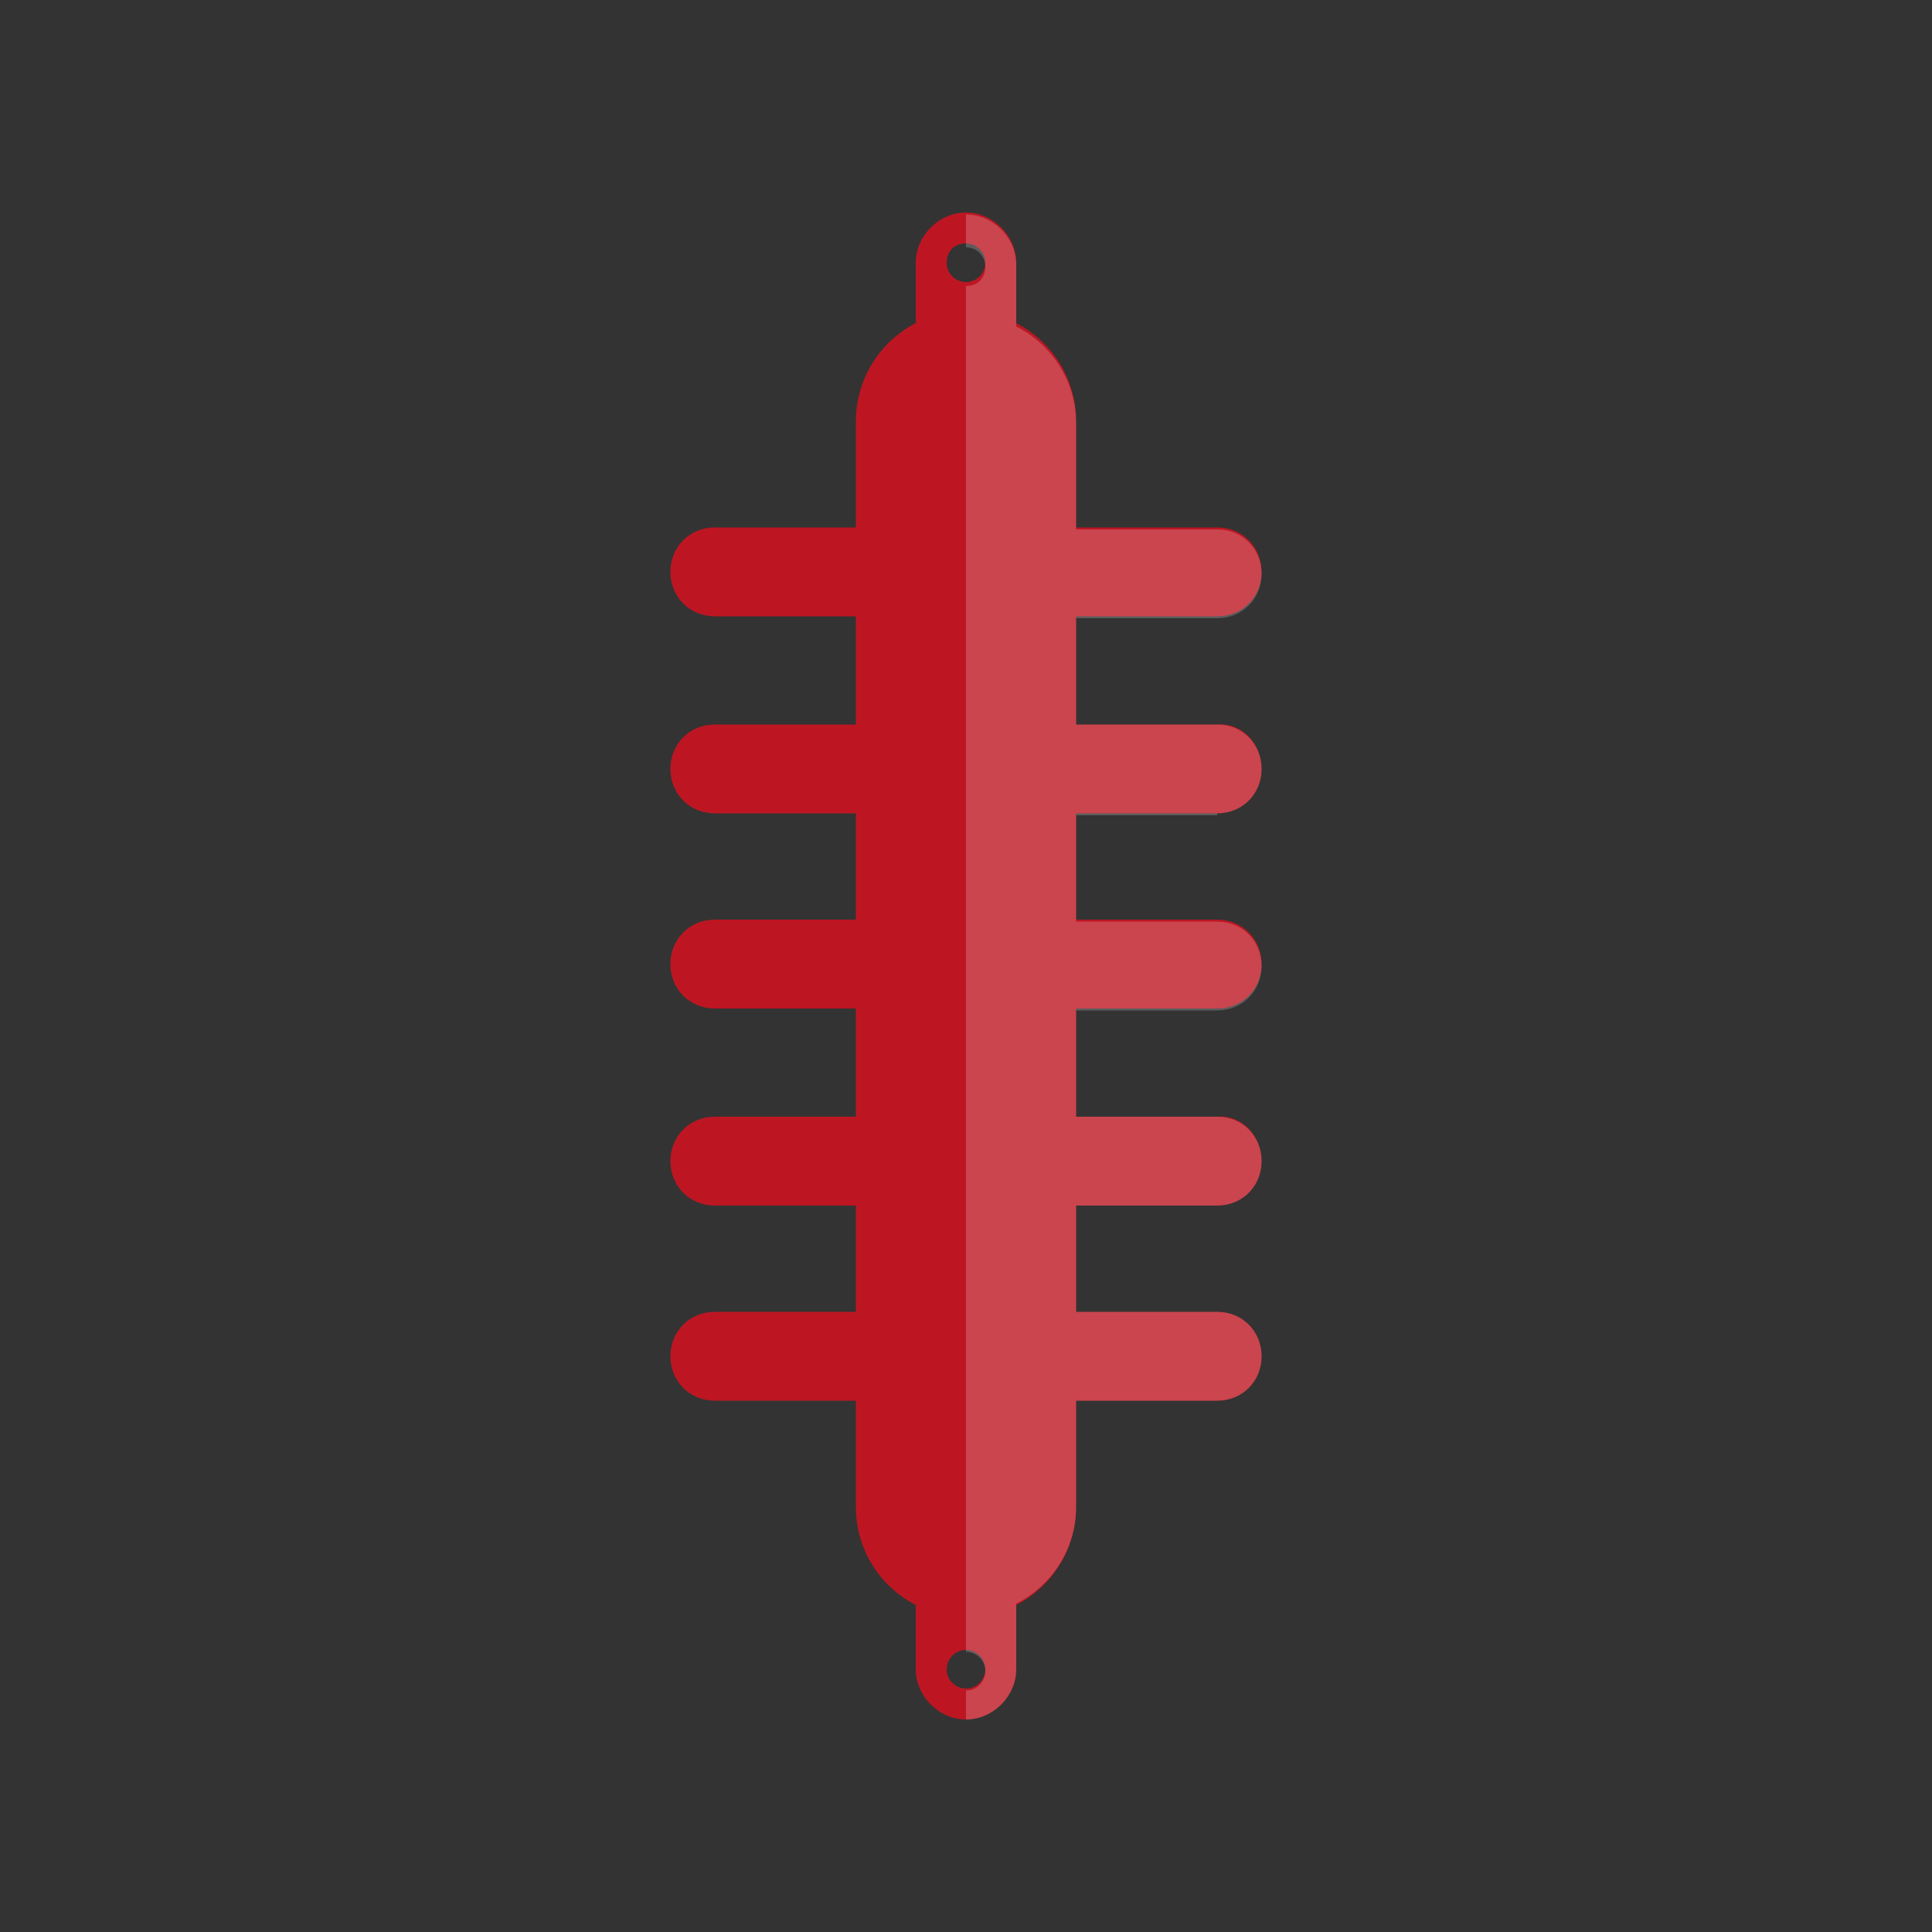 <?xml version="1.0" encoding="utf-8"?>
<!-- Generator: Adobe Illustrator 22.0.1, SVG Export Plug-In . SVG Version: 6.00 Build 0)  -->
<svg version="1.1" id="Ebene_1" xmlns="http://www.w3.org/2000/svg" xmlns:xlink="http://www.w3.org/1999/xlink" x="0px" y="0px"
	 viewBox="0 0 100 100" style="enable-background:new 0 0 100 100;" xml:space="preserve">
<rect x="0" y="0" width="100" height="100" fill="#333333" stroke="none"/>
<style type="text/css">
	.st0{fill:#BD1622;}
	.st1{opacity:0.2;fill:#FFFFFF;}
</style>
<g>
	<path class="st0" d="M55.7,78c0,3.1-2.5,5.7-5.7,5.7l0,0c-3.1,0-5.7-2.5-5.7-5.7V21.8c0-3.1,2.5-5.7,5.7-5.7l0,0
		c3.1,0,5.7,2.5,5.7,5.7V78z"/>
	<path class="st0" d="M65.3,29.6c0,1.3-1,2.3-2.3,2.3H37c-1.3,0-2.3-1-2.3-2.3l0,0c0-1.3,1-2.3,2.3-2.3h26
		C64.3,27.3,65.3,28.3,65.3,29.6L65.3,29.6z"/>
	<path class="st0" d="M65.3,39.8c0,1.3-1,2.3-2.3,2.3H37c-1.3,0-2.3-1-2.3-2.3l0,0c0-1.3,1-2.3,2.3-2.3h26
		C64.3,37.4,65.3,38.5,65.3,39.8L65.3,39.8z"/>
	<path class="st0" d="M65.3,49.9c0,1.3-1,2.3-2.3,2.3H37c-1.3,0-2.3-1-2.3-2.3l0,0c0-1.3,1-2.3,2.3-2.3h26
		C64.3,47.6,65.3,48.6,65.3,49.9L65.3,49.9z"/>
	<path class="st0" d="M65.3,60.1c0,1.3-1,2.3-2.3,2.3H37c-1.3,0-2.3-1-2.3-2.3l0,0c0-1.3,1-2.3,2.3-2.3h26
		C64.3,57.7,65.3,58.8,65.3,60.1L65.3,60.1z"/>
	<path class="st0" d="M65.3,70.2c0,1.3-1,2.3-2.3,2.3H37c-1.3,0-2.3-1-2.3-2.3l0,0c0-1.3,1-2.3,2.3-2.3h26
		C64.3,67.9,65.3,68.9,65.3,70.2L65.3,70.2z"/>
	<path class="st0" d="M50,11c-1.4,0-2.6,1.2-2.6,2.6v3.9c0,1.4,1.1,2.6,2.6,2.6c1.4,0,2.6-1.2,2.6-2.6v-3.9C52.6,12.2,51.4,11,50,11
		z M50,14.6c-0.5,0-1-0.4-1-1s0.4-1,1-1c0.5,0,1,0.4,1,1S50.5,14.6,50,14.6z"/>
	<path class="st0" d="M52.6,86.4v-3.9c0-1.4-1.1-2.6-2.6-2.6c-1.4,0-2.6,1.2-2.6,2.6v3.9c0,1.4,1.2,2.6,2.6,2.6
		C51.4,89,52.6,87.8,52.6,86.4z M51,86.4c0,0.5-0.4,1-1,1c-0.5,0-1-0.4-1-1c0-0.5,0.4-1,1-1C50.5,85.4,51,85.8,51,86.4z"/>
</g>
<path class="st1" d="M63,42.1c1.3,0,2.3-1,2.3-2.3c0-1.3-1-2.3-2.3-2.3h-7.3v-5.5H63c1.3,0,2.3-1,2.3-2.3c0-1.3-1-2.3-2.3-2.3h-7.3
	v-5.5c0-2.2-1.3-4.1-3.1-5v-3.2c0-1.4-1.2-2.6-2.6-2.6v1.7c0.5,0,1,0.4,1,1s-0.4,1-1,1v70.7l0,0c0.5,0,1,0.4,1,1c0,0.5-0.4,1-1,1
	l0,0V89l0,0c1.4,0,2.6-1.2,2.6-2.6V83c1.8-0.9,3.1-2.8,3.1-5v-5.5H63c1.3,0,2.3-1,2.3-2.3c0-1.3-1-2.3-2.3-2.3h-7.3v-5.5H63
	c1.3,0,2.3-1,2.3-2.3c0-1.3-1-2.3-2.3-2.3h-7.3v-5.5H63c1.3,0,2.3-1,2.3-2.3c0-1.3-1-2.3-2.3-2.3h-7.3v-5.5H63z"/>
</svg>
